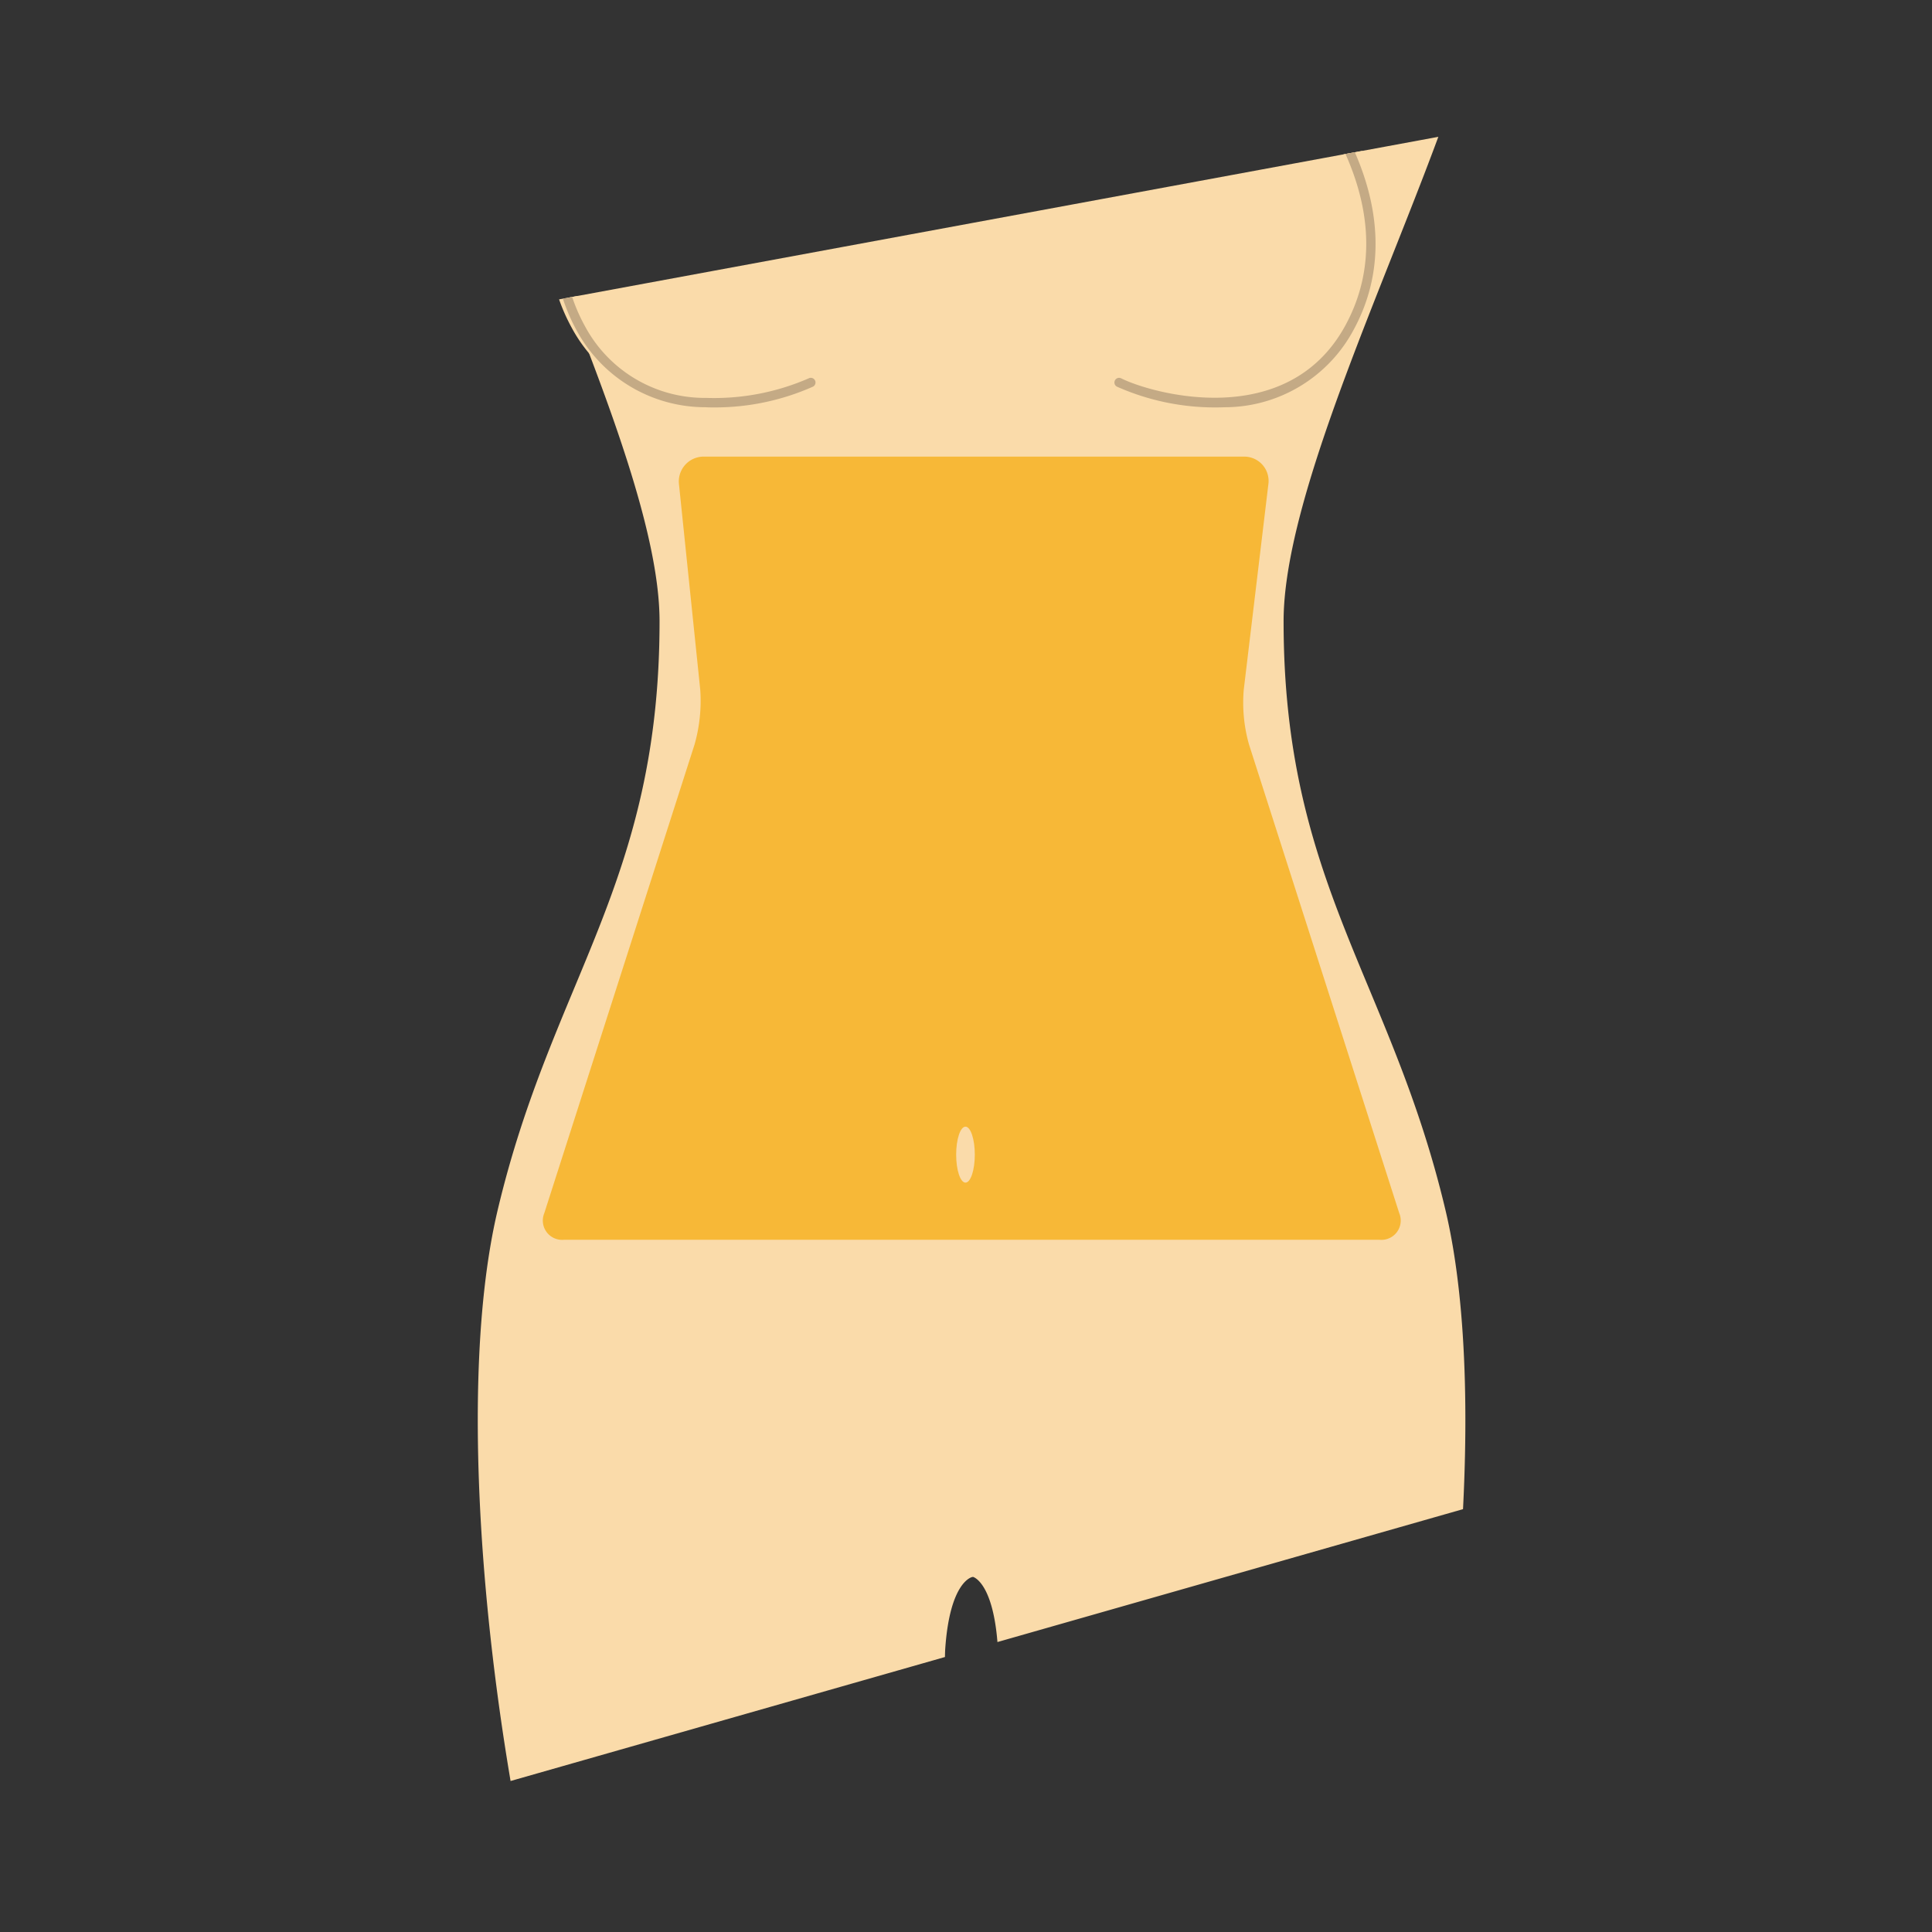 <svg id="illust_parts13" xmlns="http://www.w3.org/2000/svg" xmlns:xlink="http://www.w3.org/1999/xlink" width="120" height="120" viewBox="0 0 120 120">
  <rect x="0" y="0" width="120" height="120" fill="#333333" stroke="none"/>
  <defs>
    <clipPath id="clip-path">
      <path id="パス_34503" data-name="パス 34503" d="M-487.109-20730.383l68.128-12.594.521,35.857,6.2,47.357-76.323,21.785-6.576-49.332Z" transform="translate(510.221 20800.049)" fill="none" stroke="#707070" stroke-width="1"/>
    </clipPath>
  </defs>
  <rect id="長方形_173808" data-name="長方形 173808" width="120" height="120" fill="none"/>
  <g id="マスクグループ_8178" data-name="マスクグループ 8178" transform="translate(3.494 -49.571)" clip-path="url(#clip-path)">
    <g id="グループ_26482" data-name="グループ 26482" transform="translate(7.138 -24.252)">
      <path id="パス_34475" data-name="パス 34475" d="M23.71,98.356s-2.119-.116-8.7-18.207C8.989,63.6,1.835,42.4,1.664,42,.282,38.31-1.8,30.99,2.969,30.079s9.195,6.878,11.129,10.9c3.271,8.558,8.965,19.456,12.532,27.077,4.41,9.423,10.373,37.73-2.92,30.3" transform="translate(0 -12.586)" fill="#fadbaa"/>
      <path id="パス_34476" data-name="パス 34476" d="M.562,33.226c1.2,4.72,10.091,5.426,14.591,5.478,2.99-.091,6.642-.311,11.173-.79,13.111-1.383,19.316-3.168,22.544-1.69,3.68,1.687,12.363,8.38,13.946,7.111,1.148-.921-.24-2.74-3.568-5.236,0,0,18.678.612,18.436-5.46s-14.642-6.693-21.068-6.671c-6.592.023-9.418,2.452-14.276,2.647-3.764.151-19.548-1.707-30.229-1.735-3.235.15-12.9,1.042-11.549,6.347" transform="translate(-0.182 -10.892)" fill="#fadbaa"/>
      <path id="パス_34477" data-name="パス 34477" d="M46.542,34.491a2.194,2.194,0,0,0-2.032-1.3L15.754,31.819a16.688,16.688,0,0,0-3.446.267l-5.86,1.2a2.079,2.079,0,0,0-1.6,2.089l.124,2.106A1.756,1.756,0,0,0,6.81,39.127l19.374-1.06c.957-.052,2.517-.188,3.469-.3L45.1,35.912c.952-.114,1.6-.753,1.437-1.421" transform="translate(-2.031 -13.343)" fill="#f7b837"/>
      <path id="パス_34478" data-name="パス 34478" d="M115.558,34.8c-3.076,3.1-12.342,3.468-16.239,3.482,1.854,1.6,2.769,2.872,2.79,3.866a1.5,1.5,0,0,1-.554,1.211c-.466.39-1.207.356-2.4-.11a54.983,54.983,0,0,1-7.282-4.043q.017-.3.037-.68l.238.143a56.7,56.7,0,0,0,7.226,4.019c.868.338,1.513.449,1.8.21,1.115-.935-.637-2.978-3.567-5.237,0,0,18.678.613,18.435-5.46-.084-2.1-1.859-3.545-4.411-4.541-4.833-1.883-12.451-2.144-16.656-2.129a25.218,25.218,0,0,0-2.8.161c0-.2,0-.4,0-.6a25.836,25.836,0,0,1,2.8-.159c4.186-.014,11.945.249,16.877,2.171,3.094,1.206,4.707,2.913,4.794,5.077a3.431,3.431,0,0,1-1.08,2.623" transform="translate(-38.535 -10.458)" fill="#fff"/>
      <path id="パス_34479" data-name="パス 34479" d="M81.806,145.961c0-10.91,12.742-33.013,12.742-42.279S85.86,97.31,76.015,93.256c-6.125-2.522-6.87-8.852-6.559-13.278A14.727,14.727,0,0,1,55.4,80.02c.3,4.424-.456,10.722-6.561,13.235-9.846,4.055-18.534,1.159-18.534,10.426s12.741,31.369,12.741,42.279c0,16.248-6.665,22.254-10.056,36.575-2.866,12.1-.369,34.085,3.685,48.564s9.267,19.692,8.688,34.75-2.317,19.692.579,44.017,6.95,44.018,5.213,54.443-8.109,15.058-9.846,21.429,5.213,9.267,9.846,7.529,4.71-14.432,7.529-19.113c3.462-5.748,3.228-9.588,2.781-14.382-.42-4.494.612-66.7.711-81.515v-3.274c-.118-13-1.607-61.986-1.386-65.2.289-4.213,1.673-4.46,1.673-4.46l.053-.009s1.3.315,1.547,4.469c.172,2.87-.973,42.117-1.305,59.809v16.652c.262,22.082,1,69.623.63,73.53-.448,4.794-.682,8.634,2.781,14.382,2.819,4.681,2.9,17.375,7.529,19.113s11.584-1.158,9.846-7.529-8.109-11-9.846-21.429,2.317-30.117,5.213-54.443,1.158-28.959.579-44.017,4.633-20.271,8.687-34.75,6.552-36.464,3.685-48.564c-3.392-14.321-10.056-20.327-10.056-36.575" transform="translate(-12.712 -33.547)" fill="#fadbaa"/>
      <path id="パス_34481" data-name="パス 34481" d="M83.631,193.886a9.534,9.534,0,0,1-.325-3.388l1.528-12.755a1.512,1.512,0,0,0-1.534-1.729H49.791a1.542,1.542,0,0,0-1.562,1.732l1.32,12.75a9.922,9.922,0,0,1-.352,3.391L39.863,223a1.2,1.2,0,0,0,1.21,1.658H91.754A1.2,1.2,0,0,0,92.964,223Z" transform="translate(-16.687 -73.829)" fill="#f7b837"/>
      <path id="パス_34482" data-name="パス 34482" d="M69.574,510.005a1.753,1.753,0,0,0,1.747-1.742l.17-58.334c0-.958.015-2.525.027-3.483l.215-17.226a1.721,1.721,0,0,0-1.72-1.741H60.439a1.686,1.686,0,0,0-1.691,1.74l.506,17.565c.027.957.139,2.52.247,3.471l6.625,58.019a2,2,0,0,0,1.939,1.731Z" transform="translate(-24.641 -179.305)" fill="#f7b837"/>
      <path id="パス_34487" data-name="パス 34487" d="M64.6,573.63a2.974,2.974,0,0,0-2.472,1.581l-4.536,9.822c-.4.87-1.091,2.277-1.532,3.127l-1.92,3.7a5.468,5.468,0,0,0-.4,3.242l.082.351a2.85,2.85,0,0,0,2.116,1.987l2.475.42a2.22,2.22,0,0,0,2.34-1.336l2.338-6.114c.343-.895.88-2.367,1.194-3.271l4.126-11.868a1.163,1.163,0,0,0-1.17-1.645Z" transform="translate(-22.501 -240.607)" fill="#f7b837"/>
      <path id="パス_34488" data-name="パス 34488" d="M92.249,510.005a1.753,1.753,0,0,1-1.747-1.742l-.17-58.334c0-.958-.015-2.525-.027-3.483l-.215-17.226a1.721,1.721,0,0,1,1.72-1.741h9.573a1.686,1.686,0,0,1,1.691,1.74l-.506,17.565c-.027.957-.139,2.52-.247,3.471L95.7,508.275a2,2,0,0,1-1.939,1.731Z" transform="translate(-37.788 -179.305)" fill="#f7b837"/>
      <path id="パス_34490" data-name="パス 34490" d="M95.87,573.63a2.974,2.974,0,0,1,2.472,1.581l4.536,9.822c.4.87,1.091,2.277,1.532,3.127l1.92,3.7a5.468,5.468,0,0,1,.4,3.242l-.082.351a2.85,2.85,0,0,1-2.116,1.987l-2.475.42a2.22,2.22,0,0,1-2.34-1.336l-2.338-6.114c-.343-.895-.88-2.367-1.194-3.271l-4.126-11.868a1.163,1.163,0,0,1,1.17-1.645Z" transform="translate(-38.577 -240.607)" fill="#f7b837"/>
      <path id="パス_34492" data-name="パス 34492" d="M50.7,155.148c-.2,0-.4,0-.6-.013a9.383,9.383,0,0,1-8.274-4.945c-1.857-3.4-1.892-7.326-.1-11.37a19.82,19.82,0,0,1,3.266-5.093.58.58,0,1,1,.847.794c-.071.076-7.055,7.681-2.992,15.113,3.507,6.412,11.713,4.075,13.556,3.154a.581.581,0,0,1,.52,1.039,15.351,15.351,0,0,1-6.225,1.322" transform="translate(-16.951 -56.015)" fill="#fadbaa"/>
      <path id="パス_34493" data-name="パス 34493" d="M108.977,59.812a8.04,8.04,0,0,0-1.227-1.223c-2.166,3.836-6.241,9.4-6.739,10.251a5.859,5.859,0,0,0,1.143,4.885,8.185,8.185,0,0,0,9.28,3.462c-8.279-6.056,1.948-11.965-2.456-17.376" transform="translate(-42.307 -24.576)" fill="#c4aa85"/>
      <path id="パス_34494" data-name="パス 34494" d="M90.5,27.927c0,12.3-7.863,22.267-17.563,22.267S55.379,40.225,55.379,27.927,63.242,5.66,72.942,5.66,90.5,15.629,90.5,27.927" transform="translate(-23.229 -2.375)" fill="#fadbaa"/>
      <path id="パス_34495" data-name="パス 34495" d="M59.643,48.344c0,2.8-1.1,5.362-3.36,5.362s-3.853-2.332-4.549-5.468c-.608-2.736.647-5.081,2.9-5.081a5.513,5.513,0,0,1,5.006,5.187" transform="translate(-21.636 -18.103)" fill="#fadbaa"/>
      <path id="パス_34496" data-name="パス 34496" d="M105.452,48.344c0,2.8,1.1,5.362,3.36,5.362s3.853-2.332,4.549-5.468c.608-2.736-.647-5.081-2.9-5.081a5.513,5.513,0,0,0-5.006,5.187" transform="translate(-44.232 -18.103)" fill="#fadbaa"/>
      <path id="パス_34498" data-name="パス 34498" d="M106.992,155.148a15.351,15.351,0,0,1-6.225-1.322.581.581,0,0,1,.52-1.039c1.844.922,10.049,3.258,13.556-3.154,4.064-7.432-2.921-15.037-2.992-15.113a.581.581,0,0,1,.847-.794,19.845,19.845,0,0,1,3.266,5.094c1.789,4.044,1.754,7.975-.1,11.37a9.384,9.384,0,0,1-8.274,4.945c-.2.008-.4.013-.6.013" transform="translate(-42.132 -56.015)" fill="#fadbaa"/>
      <path id="パス_34499" data-name="パス 34499" d="M85.142,249.437c0,.96-.259,1.738-.579,1.738s-.579-.778-.579-1.738.259-1.738.579-1.738.579.778.579,1.738" transform="translate(-35.227 -103.897)" fill="#fadbaa"/>
      <path id="パス_34500" data-name="パス 34500" d="M15.452,49.637a2.748,2.748,0,0,0-2.434-1.529L8.6,48.284a1.194,1.194,0,0,0-1.138,1.7l18.818,51.118c.331.9.709.858.839-.091l2.327-16.868a7.35,7.35,0,0,0-.456-3.323Z" transform="translate(-3.089 -20.179)" fill="#f7b837"/>
      <path id="パス_34501" data-name="パス 34501" d="M87.6,79.11a14.185,14.185,0,0,1-14.154,0c.031.253.051.488.062.681a14.629,14.629,0,0,0,14.03,0c.011-.193.031-.428.062-.68" transform="translate(-30.806 -33.183)" fill="#d9c8b0"/>
      <path id="パス_34502" data-name="パス 34502" d="M55.554,27.987s3.771-9.924,9.13-13.5c0,0,6.946,10.123,15.085,12.306,0,0-4.168-3.374-4.764-5.359,0,0,7.543,4.763,14.489,5.756a29.79,29.79,0,0,0,.2-15.283C87.611,4.529,79.372,0,71.432,0S56.15,6.352,54.76,11.91s.794,16.077.794,16.077" transform="translate(-22.775 -0.001)" fill="#c4aa85"/>
      <path id="パス_34562" data-name="パス 34562" d="M4021.789,2618.838c-.194,0-.389,0-.585-.012a9.092,9.092,0,0,1-8.018-4.785c-4.363-7.978,3.04-16.016,3.115-16.1a.289.289,0,1,1,.422.4c-.072.078-7.189,7.814-3.029,15.421a8.435,8.435,0,0,0,7.534,4.484,14.707,14.707,0,0,0,6.382-1.216.29.29,0,1,1,.259.519A15,15,0,0,1,4021.789,2618.838Z" transform="translate(-3988.009 -2519.709)" fill="#c4aa85"/>
      <path id="パス_34563" data-name="パス 34563" d="M4058.436,2618.838a15,15,0,0,1-6.082-1.288.29.29,0,1,1,.259-.519c1.89.945,10.306,3.333,13.916-3.268,4.164-7.614-2.957-15.344-3.029-15.421a.289.289,0,1,1,.422-.4c.075.08,7.479,8.118,3.115,16.1a9.09,9.09,0,0,1-8.019,4.785C4058.823,2618.835,4058.628,2618.838,4058.436,2618.838Z" transform="translate(-3993.607 -2519.709)" fill="#c4aa85"/>
    </g>
  </g>
</svg>
